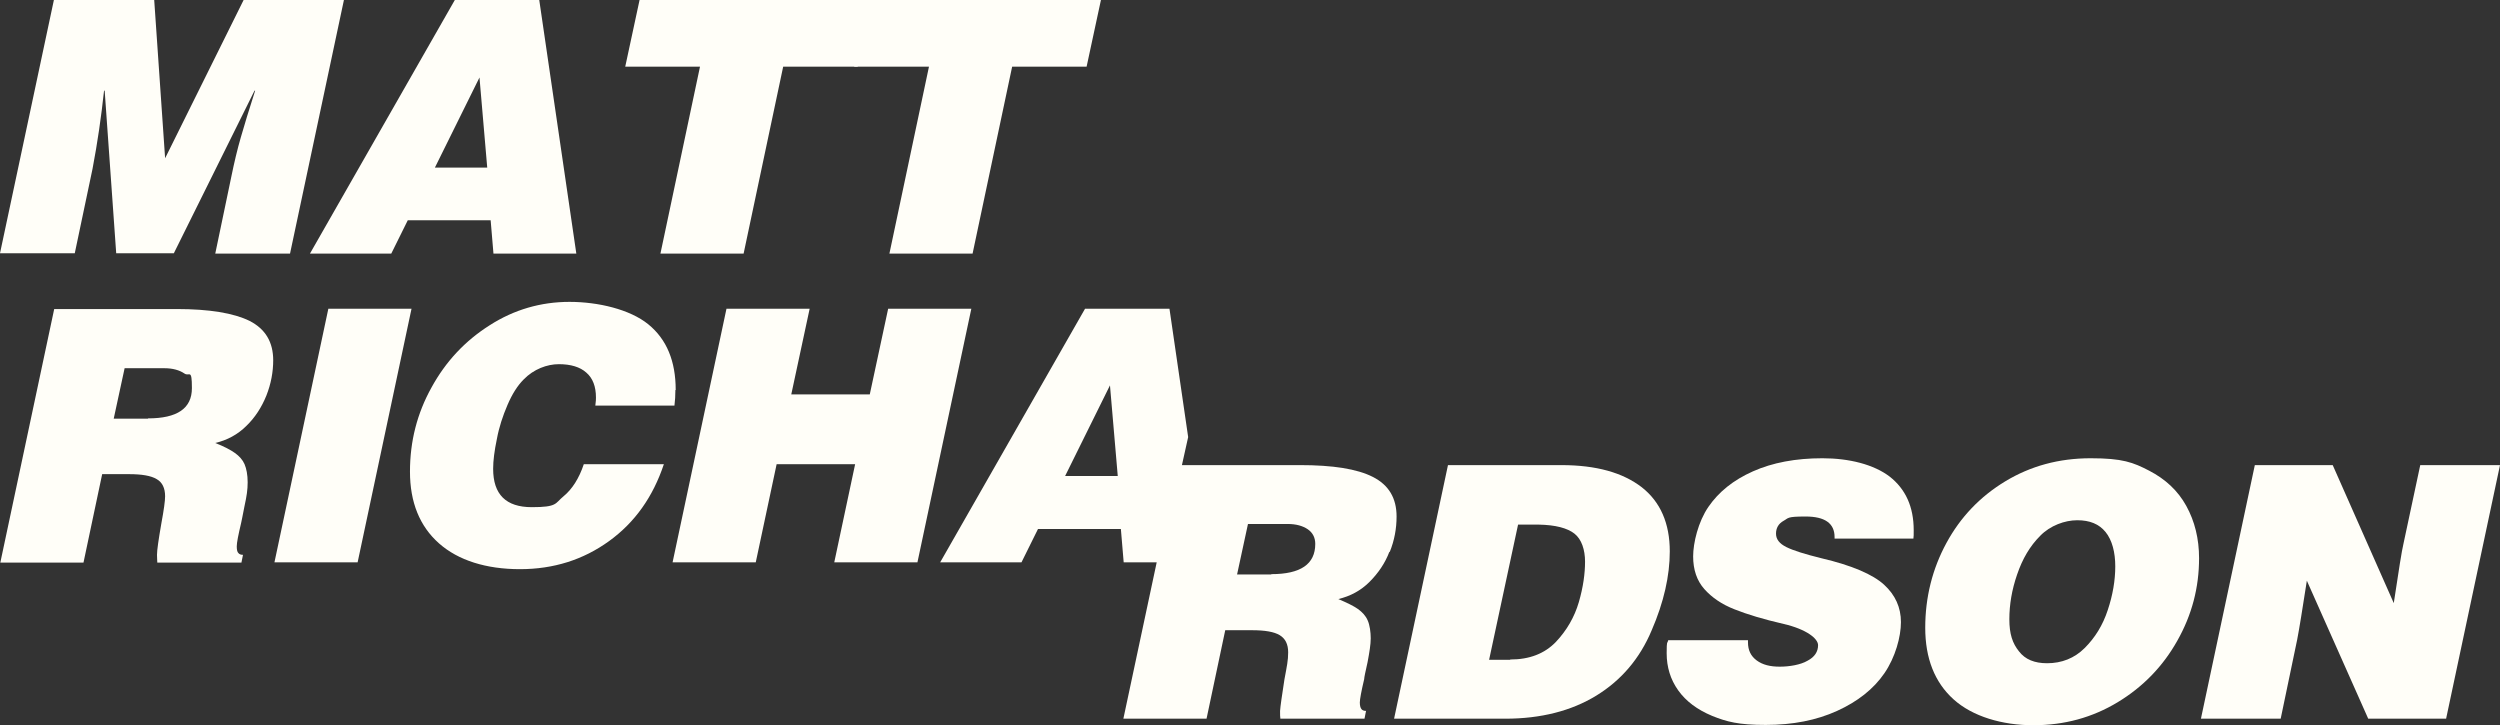 <?xml version="1.0" encoding="UTF-8"?>
<svg id="Layer_1" xmlns="http://www.w3.org/2000/svg" version="1.1" viewBox="0 0 802.5 232.8">
  <rect x="0" y="0" width="802.5" height="232.8" fill="#333333" stroke="none"/>
  <!-- Generator: Adobe Illustrator 29.3.1, SVG Export Plug-In . SVG Version: 2.1.0 Build 151)  -->
  <defs>
    <style>
      .st0 {
        fill: #fffef8;
      }
    </style>
  </defs>
  <g>
    <path class="st0" d="M78.2,0h32.2l-17.3,81.4h-24l5.2-24.9c.9-4.4,1.9-8.6,3-12.4,1.1-3.8,2.6-8.8,4.6-15h-.2l-25.9,52.2h-18.5l-3.7-52.2h-.2c-.9,8.4-2.1,16.7-3.7,25.1l-5.7,27.1H0L17.3,0h32.2l3.5,50.8L78.2,0Z"/>
    <path class="st0" d="M158.4,81.4l-.9-10.7h-26.6l-5.3,10.7h-26.1L146,0h27.1l11.9,81.4h-26.6ZM154,24.7l-14.4,29.1h16.8l-2.5-29.1Z"/>
    <path class="st0" d="M251.4,21.4l-12.7,60h-26.7l12.7-60h-24l4.6-21.4h74.6l-4.6,21.4h-24Z"/>
    <path class="st0" d="M324.9,21.4l-12.7,60h-26.7l12.7-60h-24l4.6-21.4h74.6l-4.6,21.4h-24Z"/>
    <path class="st0" d="M87.7,115.6c0,3.8-.7,7.6-2.2,11.4-1.5,3.7-3.6,7-6.4,9.7-2.8,2.8-6.2,4.6-10,5.5,2.8,1.1,4.9,2.2,6.3,3.2,1.4,1,2.5,2.2,3.1,3.6.6,1.4,1,3.4,1,5.8s-.3,4.4-1,7.6c-.6,3.2-1,5-1.1,5.5-.9,3.8-1.4,6.3-1.4,7.5s.2,1.8.5,2.1c.3.4.8.6,1.5.6l-.5,2.5h-27c0-.5-.1-1.3-.1-2.5,0-1.5.5-4.9,1.4-10.1.8-4.3,1.2-7.2,1.2-8.7,0-2.6-.9-4.5-2.7-5.5-1.8-1.1-4.8-1.6-8.9-1.6h-8.6l-6,28.4H.1l17.3-81.4h39.3c10.5,0,18.3,1.3,23.4,3.8,5.1,2.6,7.6,6.8,7.6,12.7ZM47.5,134.3c9.4,0,14.1-3.2,14.1-9.7s-.8-3.6-2.4-4.7c-1.6-1.1-3.8-1.7-6.4-1.7h-12.8l-3.5,16.2h11Z"/>
    <path class="st0" d="M88.1,180.5l17.3-81.4h26.7l-17.3,81.4h-26.7Z"/>
    <path class="st0" d="M216.8,125.2c0,1.7-.1,3.4-.3,5h-25.4c.2-1.4.2-2.2.2-2.6,0-3.5-1-6.2-3.1-8-2-1.8-5-2.7-8.8-2.7s-8.1,1.6-11.3,4.9c-2,2-3.7,4.7-5.2,8.2-1.5,3.5-2.7,7.1-3.4,10.9-.8,3.8-1.2,7-1.2,9.6,0,8.2,4.1,12.3,12.4,12.3s7.4-1.2,10.2-3.5c2.8-2.3,5-5.8,6.5-10.3h25.7c-3.5,10.5-9.3,18.7-17.6,24.7-8.3,6-17.8,9-28.6,9s-19.8-2.8-26-8.3c-6.2-5.5-9.3-13.2-9.3-23s2.3-18.7,6.9-27c4.6-8.4,10.8-15,18.7-20,7.8-5,16.4-7.5,25.6-7.5s19.4,2.4,25.3,7.2c5.9,4.8,8.8,11.8,8.8,21.1Z"/>
    <path class="st0" d="M279.2,126.6l5.9-27.5h26.7l-17.3,81.4h-26.7l6.7-31.5h-25.2l-6.7,31.5h-26.7l17.3-81.4h26.7l-5.9,27.5h25.2Z"/>
  </g>
  <path class="st0" d="M446.1,177.2c1.5-3.7,2.2-7.5,2.2-11.4,0-5.9-2.5-10.1-7.6-12.7-5.1-2.6-12.9-3.8-23.4-3.8h-37.9l2-9-6-41.2h-27.1l-46.5,81.4h26.1l5.3-10.7h26.6l.9,10.7h10.6l-10.7,50.2h26.7l6-28.4h8.6c4.1,0,7.1.5,8.9,1.6,1.8,1.1,2.7,2.9,2.7,5.5s-.4,4.4-1.2,8.7c-.8,5.2-1.3,8.6-1.4,10.1,0,1.2,0,2,.1,2.5h27l.5-2.5c-.7,0-1.2-.2-1.5-.6-.3-.4-.5-1.1-.5-2.1s.5-3.7,1.4-7.5c0-.5.4-2.4,1.1-5.5.6-3.2,1-5.7,1-7.6s-.3-4.3-1-5.8c-.6-1.4-1.7-2.6-3.1-3.6-1.4-1-3.5-2-6.3-3.2,3.8-.9,7.2-2.7,10-5.5,2.8-2.8,5-6,6.4-9.7ZM341.9,152.8l14.4-29.1,2.5,29.1h-16.8ZM408.1,184.4h-11l3.5-16.2h12.8c2.6,0,4.8.6,6.4,1.7,1.6,1.1,2.4,2.7,2.4,4.7,0,6.5-4.7,9.7-14.1,9.7Z"/>
  <path class="st0" d="M536,177c0,7.8-1.9,16.3-5.8,25.3-3.8,9.1-9.8,16.1-17.8,21-8,4.9-17.8,7.4-29.2,7.4h-35.7l17.3-81.4h36.4c11.2,0,19.7,2.4,25.8,7.1,6,4.7,9,11.6,9,20.6ZM484.8,211.7c6.2,0,11-1.9,14.6-5.6,3.5-3.7,6-8,7.4-12.8,1.4-4.8,2-9.2,2-13s-1.1-7.2-3.4-9c-2.3-1.8-6.1-2.8-11.5-2.9h-6.6l-9.3,43.4h6.8Z"/>
  <path class="st0" d="M614.3,170.3c0,1.2,0,2.1-.1,2.6h-25.3v-.5c0-4.4-3.1-6.6-9.3-6.6s-5.4.5-7.1,1.4c-1.6.9-2.4,2.3-2.4,4.1s1.1,3.2,3.3,4.3c2.2,1.1,6,2.3,11.3,3.6,9.8,2.3,16.5,5.2,20.1,8.5,3.6,3.3,5.4,7.3,5.4,12s-1.8,11.3-5.3,16.4c-3.5,5.1-8.6,9.1-15.2,12.1-6.6,3-14.2,4.5-22.9,4.5s-12.5-1-17.2-2.9c-4.8-2-8.4-4.7-10.9-8.2-2.5-3.5-3.7-7.5-3.7-11.9s.2-2.9.5-4.2h25.6v.7c0,2.5.9,4.4,2.8,5.8,1.9,1.4,4.3,2,7.4,2s6.7-.6,8.9-1.9c2.3-1.2,3.4-2.9,3.4-5s-3.7-5.1-11-6.8c-6.5-1.5-11.8-3.1-15.8-4.7-4.1-1.6-7.3-3.8-9.7-6.5-2.4-2.7-3.6-6.2-3.6-10.5s1.6-11.1,4.9-15.9c3.3-4.8,8-8.6,14.3-11.4,6.3-2.8,13.7-4.2,22.3-4.2s16.5,2,21.6,5.9c5.1,4,7.7,9.7,7.7,17.2Z"/>
  <path class="st0" d="M705.9,179.2c0,9.4-2.3,18.2-7,26.5-4.6,8.2-11,14.8-19.1,19.7-8.1,4.9-17.1,7.4-27.1,7.4s-19.5-2.8-25.6-8.3c-6.1-5.5-9.1-13.2-9.1-23s2.3-18.9,6.8-27.2c4.5-8.3,10.8-14.9,18.9-19.8,8.1-4.9,17.2-7.4,27.4-7.4s13.6,1.3,18.8,4c5.2,2.7,9.2,6.4,11.9,11.3,2.7,4.9,4.1,10.5,4.1,16.8ZM657.1,212.9c4.7,0,8.8-1.6,12.1-4.9,3.3-3.3,5.8-7.3,7.4-12.2,1.6-4.8,2.4-9.5,2.4-14s-1-8.4-3.1-11c-2.1-2.6-5.1-3.8-9.1-3.8s-8.7,1.7-11.9,5c-3.3,3.3-5.7,7.4-7.4,12.4-1.7,4.9-2.5,9.7-2.5,14.4s1,7.7,3.1,10.3c2,2.6,5,3.8,9,3.8Z"/>
  <path class="st0" d="M771.5,174.6l5.4-25.3h25.6l-17.3,81.4h-25l-19.7-44.3c-1.4,9-2.4,15.3-3.1,18.9l-5.3,25.4h-25.6l17.3-81.4h25l19.6,44.3c1.6-10.6,2.6-17,3.1-19Z"/>
</svg>